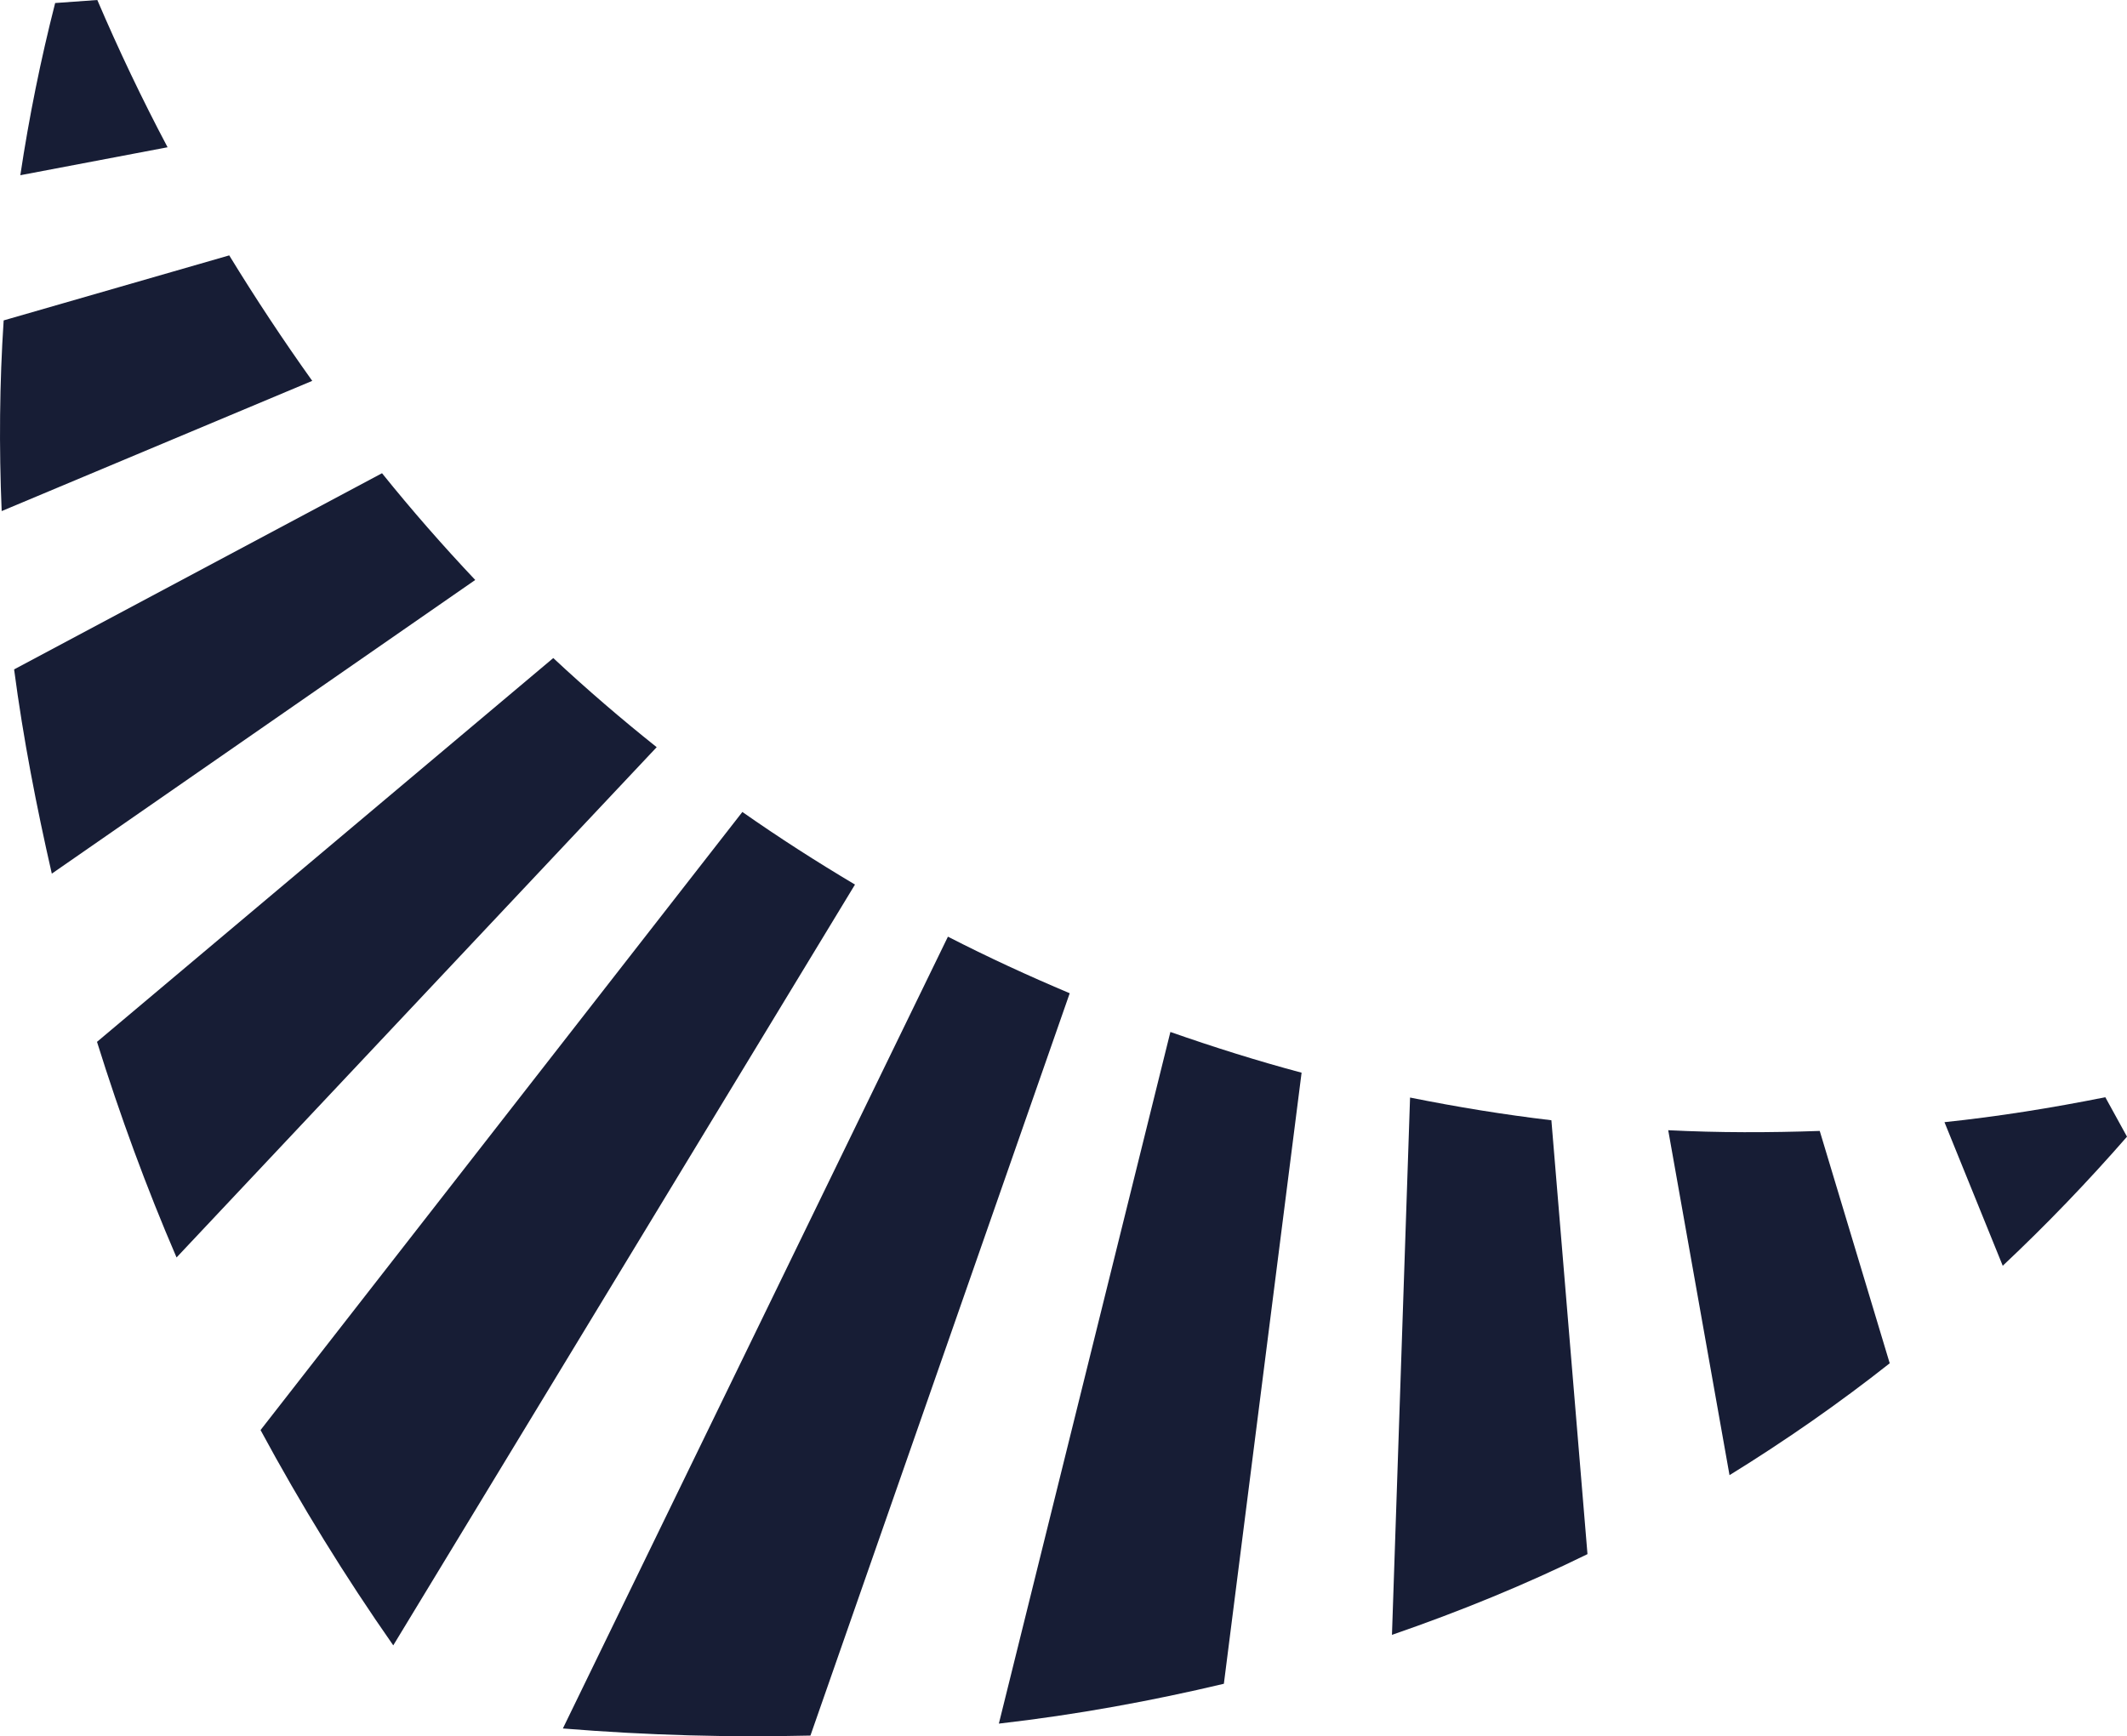 <?xml version="1.0" encoding="UTF-8"?> <svg xmlns="http://www.w3.org/2000/svg" id="Graph" viewBox="0 0 266.86 217.89"><defs><style> .cls-1 { fill: #171d35; } </style></defs><path class="cls-1" d="M21.02,18.47C17.83,12.45,14.9,6.29,12.21,0l-5.29.38c-1.81,7.09-3.27,14.29-4.37,21.61l18.48-3.51Z"></path><path class="cls-1" d="M69.42,82.58l-57.25,48.17c2.89,9.25,6.2,18.29,9.98,27.06l60.24-64.04c-4.44-3.54-8.77-7.26-12.97-11.18Z"></path><path class="cls-1" d="M59.62,72.78c-4.04-4.28-7.94-8.73-11.69-13.39L1.77,84.01c1.15,8.72,2.81,17.23,4.73,25.63l53.13-36.86Z"></path><path class="cls-1" d="M194.65,140.59c-5.95-.7-11.86-1.67-17.74-2.85l-2.27,67.43c8.53-2.94,16.73-6.3,24.53-10.13l-4.53-54.46Z"></path><path class="cls-1" d="M39.17,47.79c-3.65-5.11-7.12-10.36-10.41-15.74L.46,40.21c-.52,7.89-.59,15.88-.25,23.93l38.96-16.34Z"></path><path class="cls-1" d="M228.32,141.93c-6.35.22-12.69.23-19.02-.09l7.69,43.29c7.03-4.34,13.74-9.02,20.1-14.04l-8.78-29.16Z"></path><path class="cls-1" d="M264.14,137.7c-6.7,1.34-13.42,2.42-20.18,3.13l7.31,18.02c5.49-5.16,10.68-10.57,15.59-16.2l-2.72-4.95Z"></path><path class="cls-1" d="M107.27,111.01c-4.8-2.85-9.52-5.88-14.13-9.11l-60.45,77.57c5.05,9.36,10.61,18.38,16.65,27.02l57.93-95.48Z"></path><path class="cls-1" d="M163.3,134.62c-5.55-1.48-11.03-3.21-16.46-5.11l-21.52,86.8c9.79-1.12,19.17-2.85,28.23-5l9.75-76.68Z"></path><path class="cls-1" d="M101.68,217.81l32.53-93.16c-5.17-2.18-10.27-4.53-15.28-7.1l-48.31,99.37c10.71.87,21.04,1.13,31.06.89Z"></path></svg> 